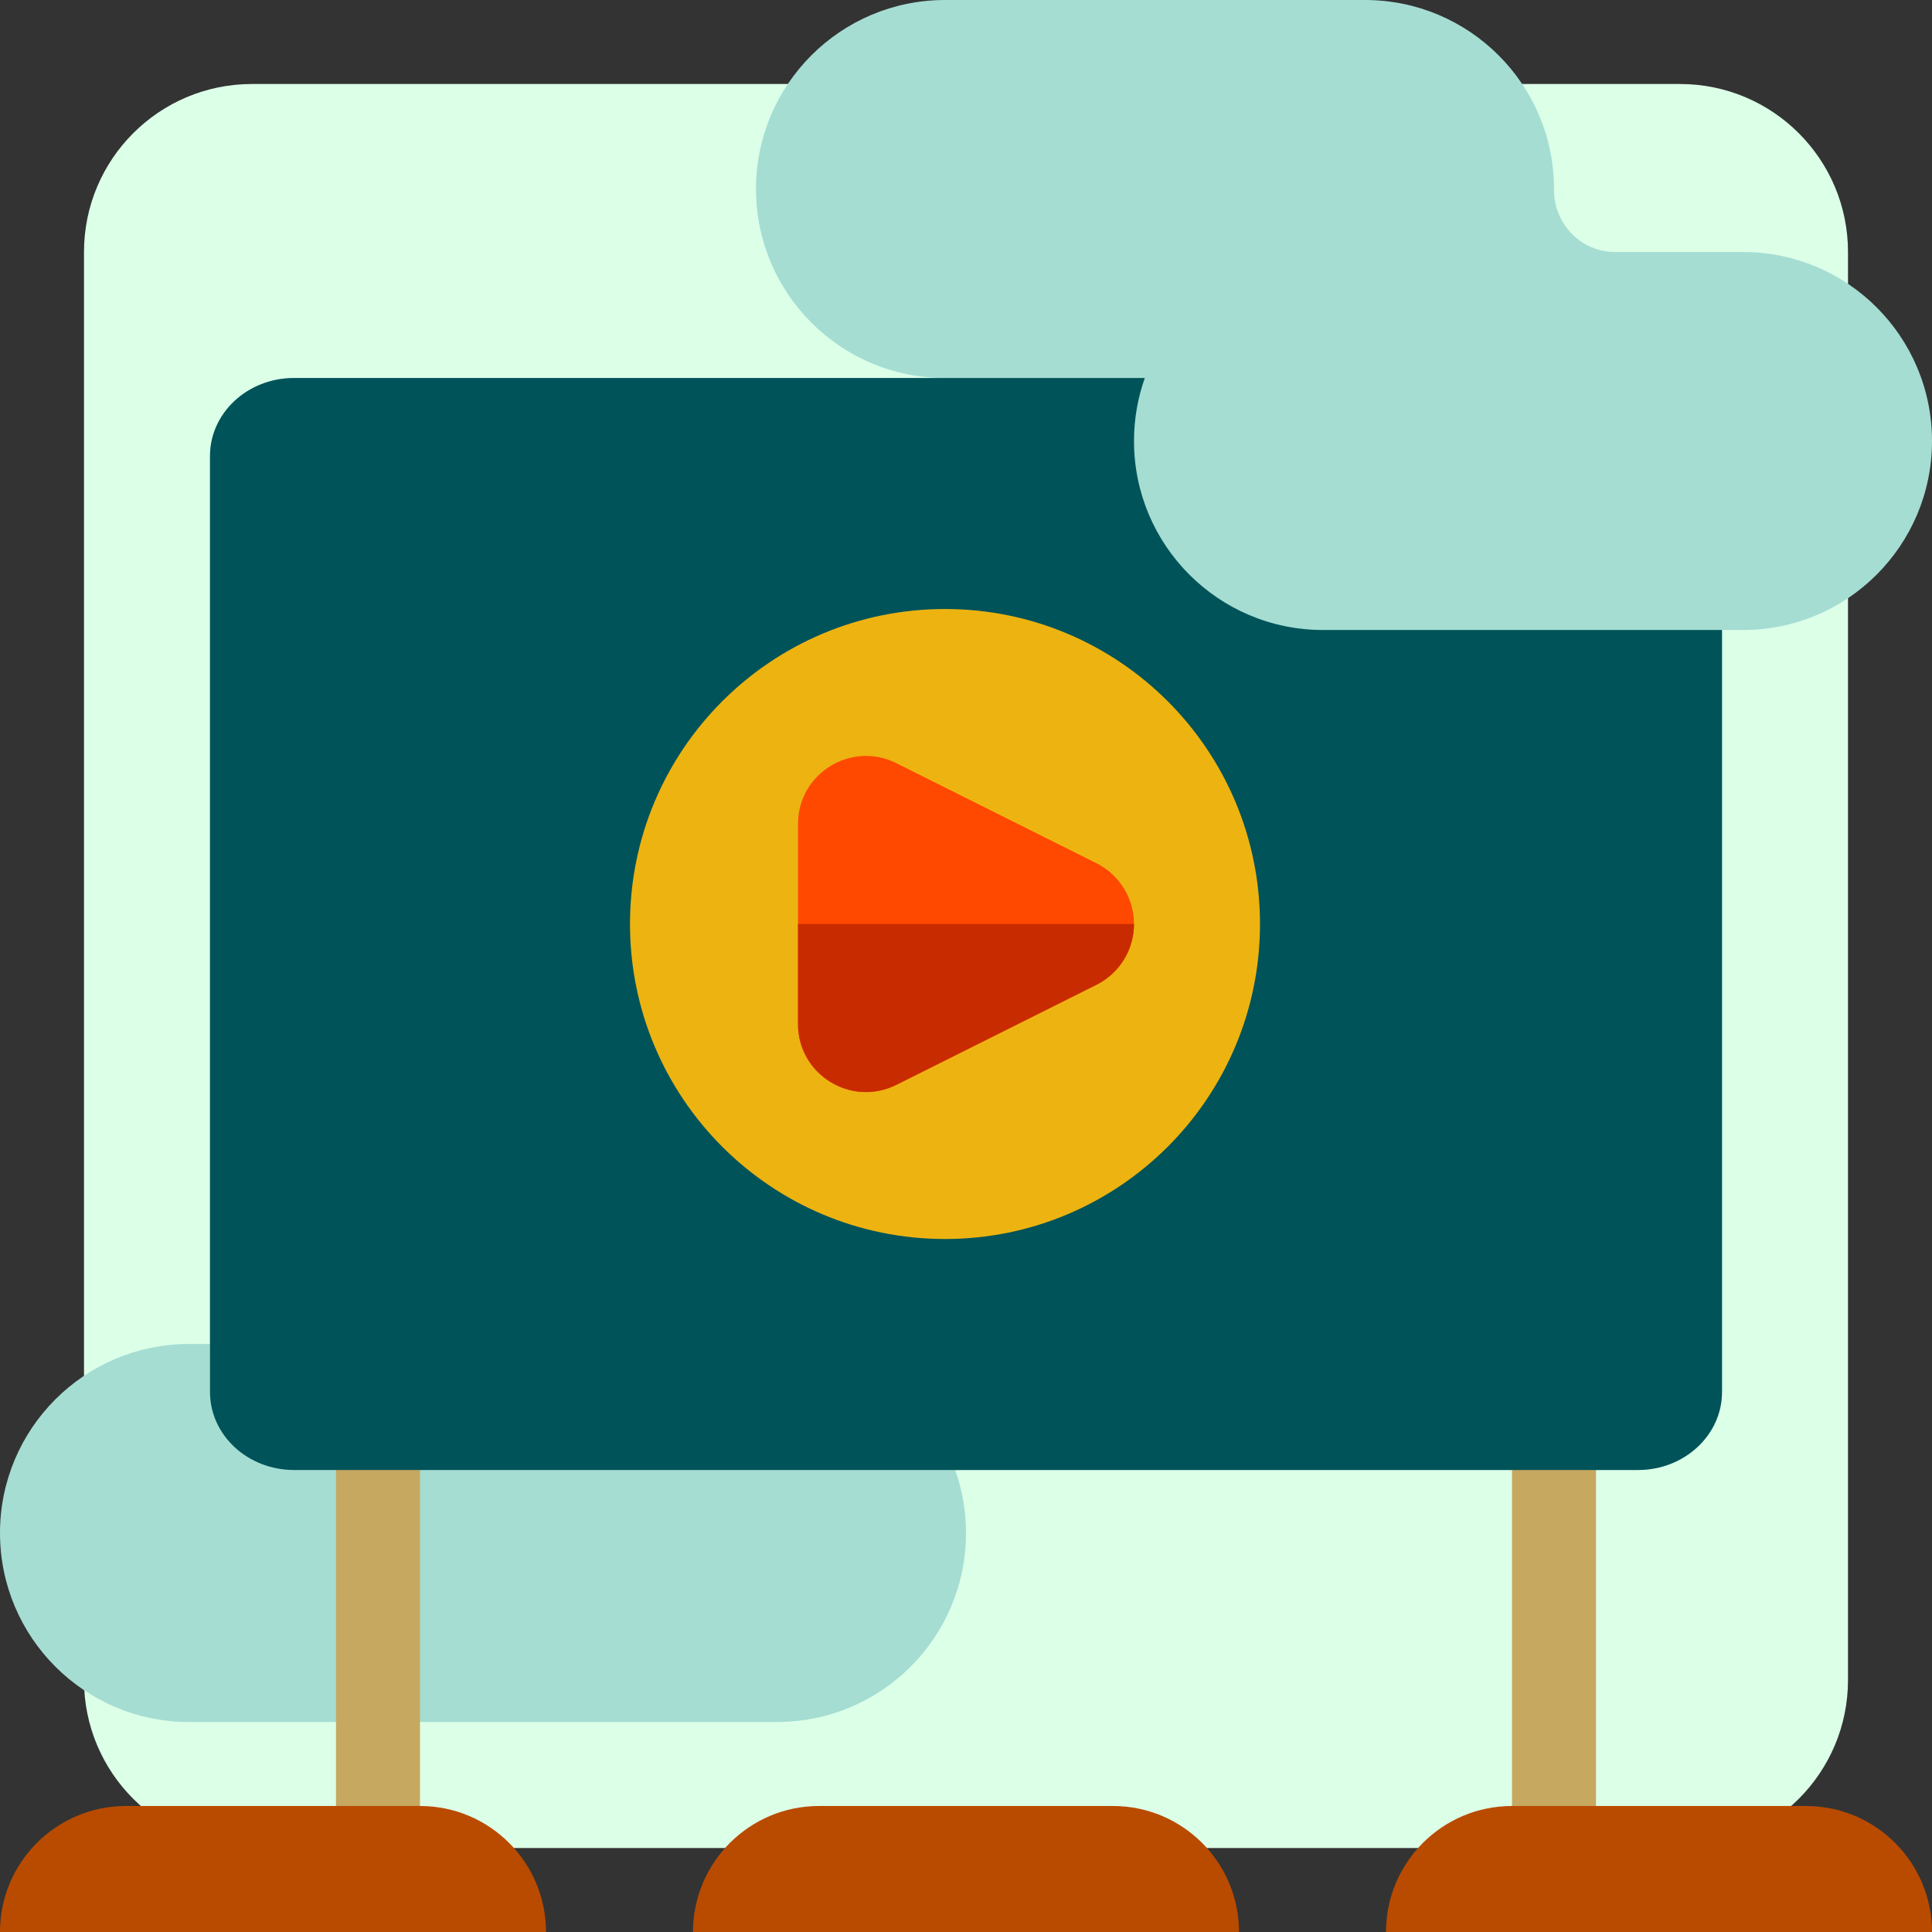 <?xml version="1.0" encoding="iso-8859-1"?>
<!-- Uploaded to: SVG Repo, www.svgrepo.com, Generator: SVG Repo Mixer Tools -->
<svg height="800px" width="800px" version="1.1" id="Layer_1" xmlns="http://www.w3.org/2000/svg" xmlns:xlink="http://www.w3.org/1999/xlink" 
	 viewBox="0 0 512 512" xml:space="preserve">
<rect x="0" y="0" width="512" height="512" fill="#333333" stroke="none"/>
<path style="fill:#DCFFE8;" d="M445.217,489.739H66.783c-24.588,0-44.522-19.934-44.522-44.522V66.783
	c0-24.588,19.933-44.522,44.522-44.522h378.435c24.588,0,44.522,19.933,44.522,44.522v378.435
	C489.739,469.806,469.806,489.739,445.217,489.739z"/>
<path style="fill:#A5DDD3;" d="M512,116.87L512,116.87c0,27.662-22.424,50.087-50.087,50.087h-5.565v201.938
	c0,11.416-9.966,20.67-22.261,20.67H253.138c1.847,5.224,2.862,10.84,2.862,16.696l0,0c0,27.662-22.424,50.087-50.087,50.087H50.087
	C22.424,456.348,0,433.923,0,406.261l0,0c0-27.662,22.424-50.087,50.087-50.087h5.565v-235.33c0-11.415,9.966-20.67,22.261-20.67
	H244.87h5.565c-27.662,0-50.087-22.424-50.087-50.087l0,0C200.348,22.424,222.772,0,250.435,0h111.304
	c27.662,0,50.087,22.424,50.087,50.087l0,0c0,0.059,0,0.117,0,0.176c-0.032,9.074,7.129,16.52,16.203,16.52h33.884
	C489.576,66.783,512,89.207,512,116.87z"/>
<path style="fill:#C6A860;" d="M111.304,356.174V500.87c0,6.147-4.983,11.13-11.13,11.13c-6.147,0-11.13-4.983-11.13-11.13V356.174
	c0-6.147,4.983-11.13,11.13-11.13C106.321,345.043,111.304,350.028,111.304,356.174z M411.826,345.043
	c-6.147,0-11.13,4.983-11.13,11.13V500.87c0,6.147,4.983,11.13,11.13,11.13c6.147,0,11.13-4.983,11.13-11.13V356.174
	C422.957,350.028,417.973,345.043,411.826,345.043z"/>
<path style="fill:#B94B00;" d="M144.696,512L144.696,512H0l0,0c0-18.442,14.949-33.391,33.391-33.391h77.913
	C129.746,478.609,144.696,493.558,144.696,512z M478.609,478.609h-77.913c-18.442,0-33.391,14.949-33.391,33.391l0,0H512l0,0
	C512,493.558,497.051,478.609,478.609,478.609z M294.957,478.609h-77.913c-18.442,0-33.391,14.949-33.391,33.391l0,0h144.696l0,0
	C328.348,493.558,313.399,478.609,294.957,478.609z"/>
<path style="fill:#005359;" d="M350.609,166.957h105.739v201.938c0,11.416-9.966,20.67-22.261,20.67H77.913
	c-12.295,0-22.261-9.255-22.261-20.67V120.844c0-11.415,9.966-20.67,22.261-20.67H244.87h5.565h52.949
	c-1.847,5.224-2.862,10.84-2.862,16.696l0,0C300.522,144.532,322.946,166.957,350.609,166.957z"/>
<path style="fill:#EDB311;" d="M333.913,244.87c0,46.103-37.375,83.478-83.478,83.478s-83.478-37.375-83.478-83.478
	s37.375-83.478,83.478-83.478S333.913,198.766,333.913,244.87z"/>
<path style="fill:#FF4800;" d="M290.567,260.978l-53.024,26.513c-11.975,5.987-26.064-2.72-26.064-16.108v-53.025
	c0-13.388,14.089-22.095,26.063-16.108l53.024,26.513c6.102,3.051,9.956,9.286,9.956,16.108l0,0
	C300.522,251.691,296.667,257.927,290.567,260.978z"/>
<path style="fill:#C92B00;" d="M211.478,244.87h89.043c0,6.822-3.854,13.057-9.955,16.108l-53.024,26.513
	c-11.975,5.987-26.064-2.72-26.064-16.108V244.87z"/>
</svg>